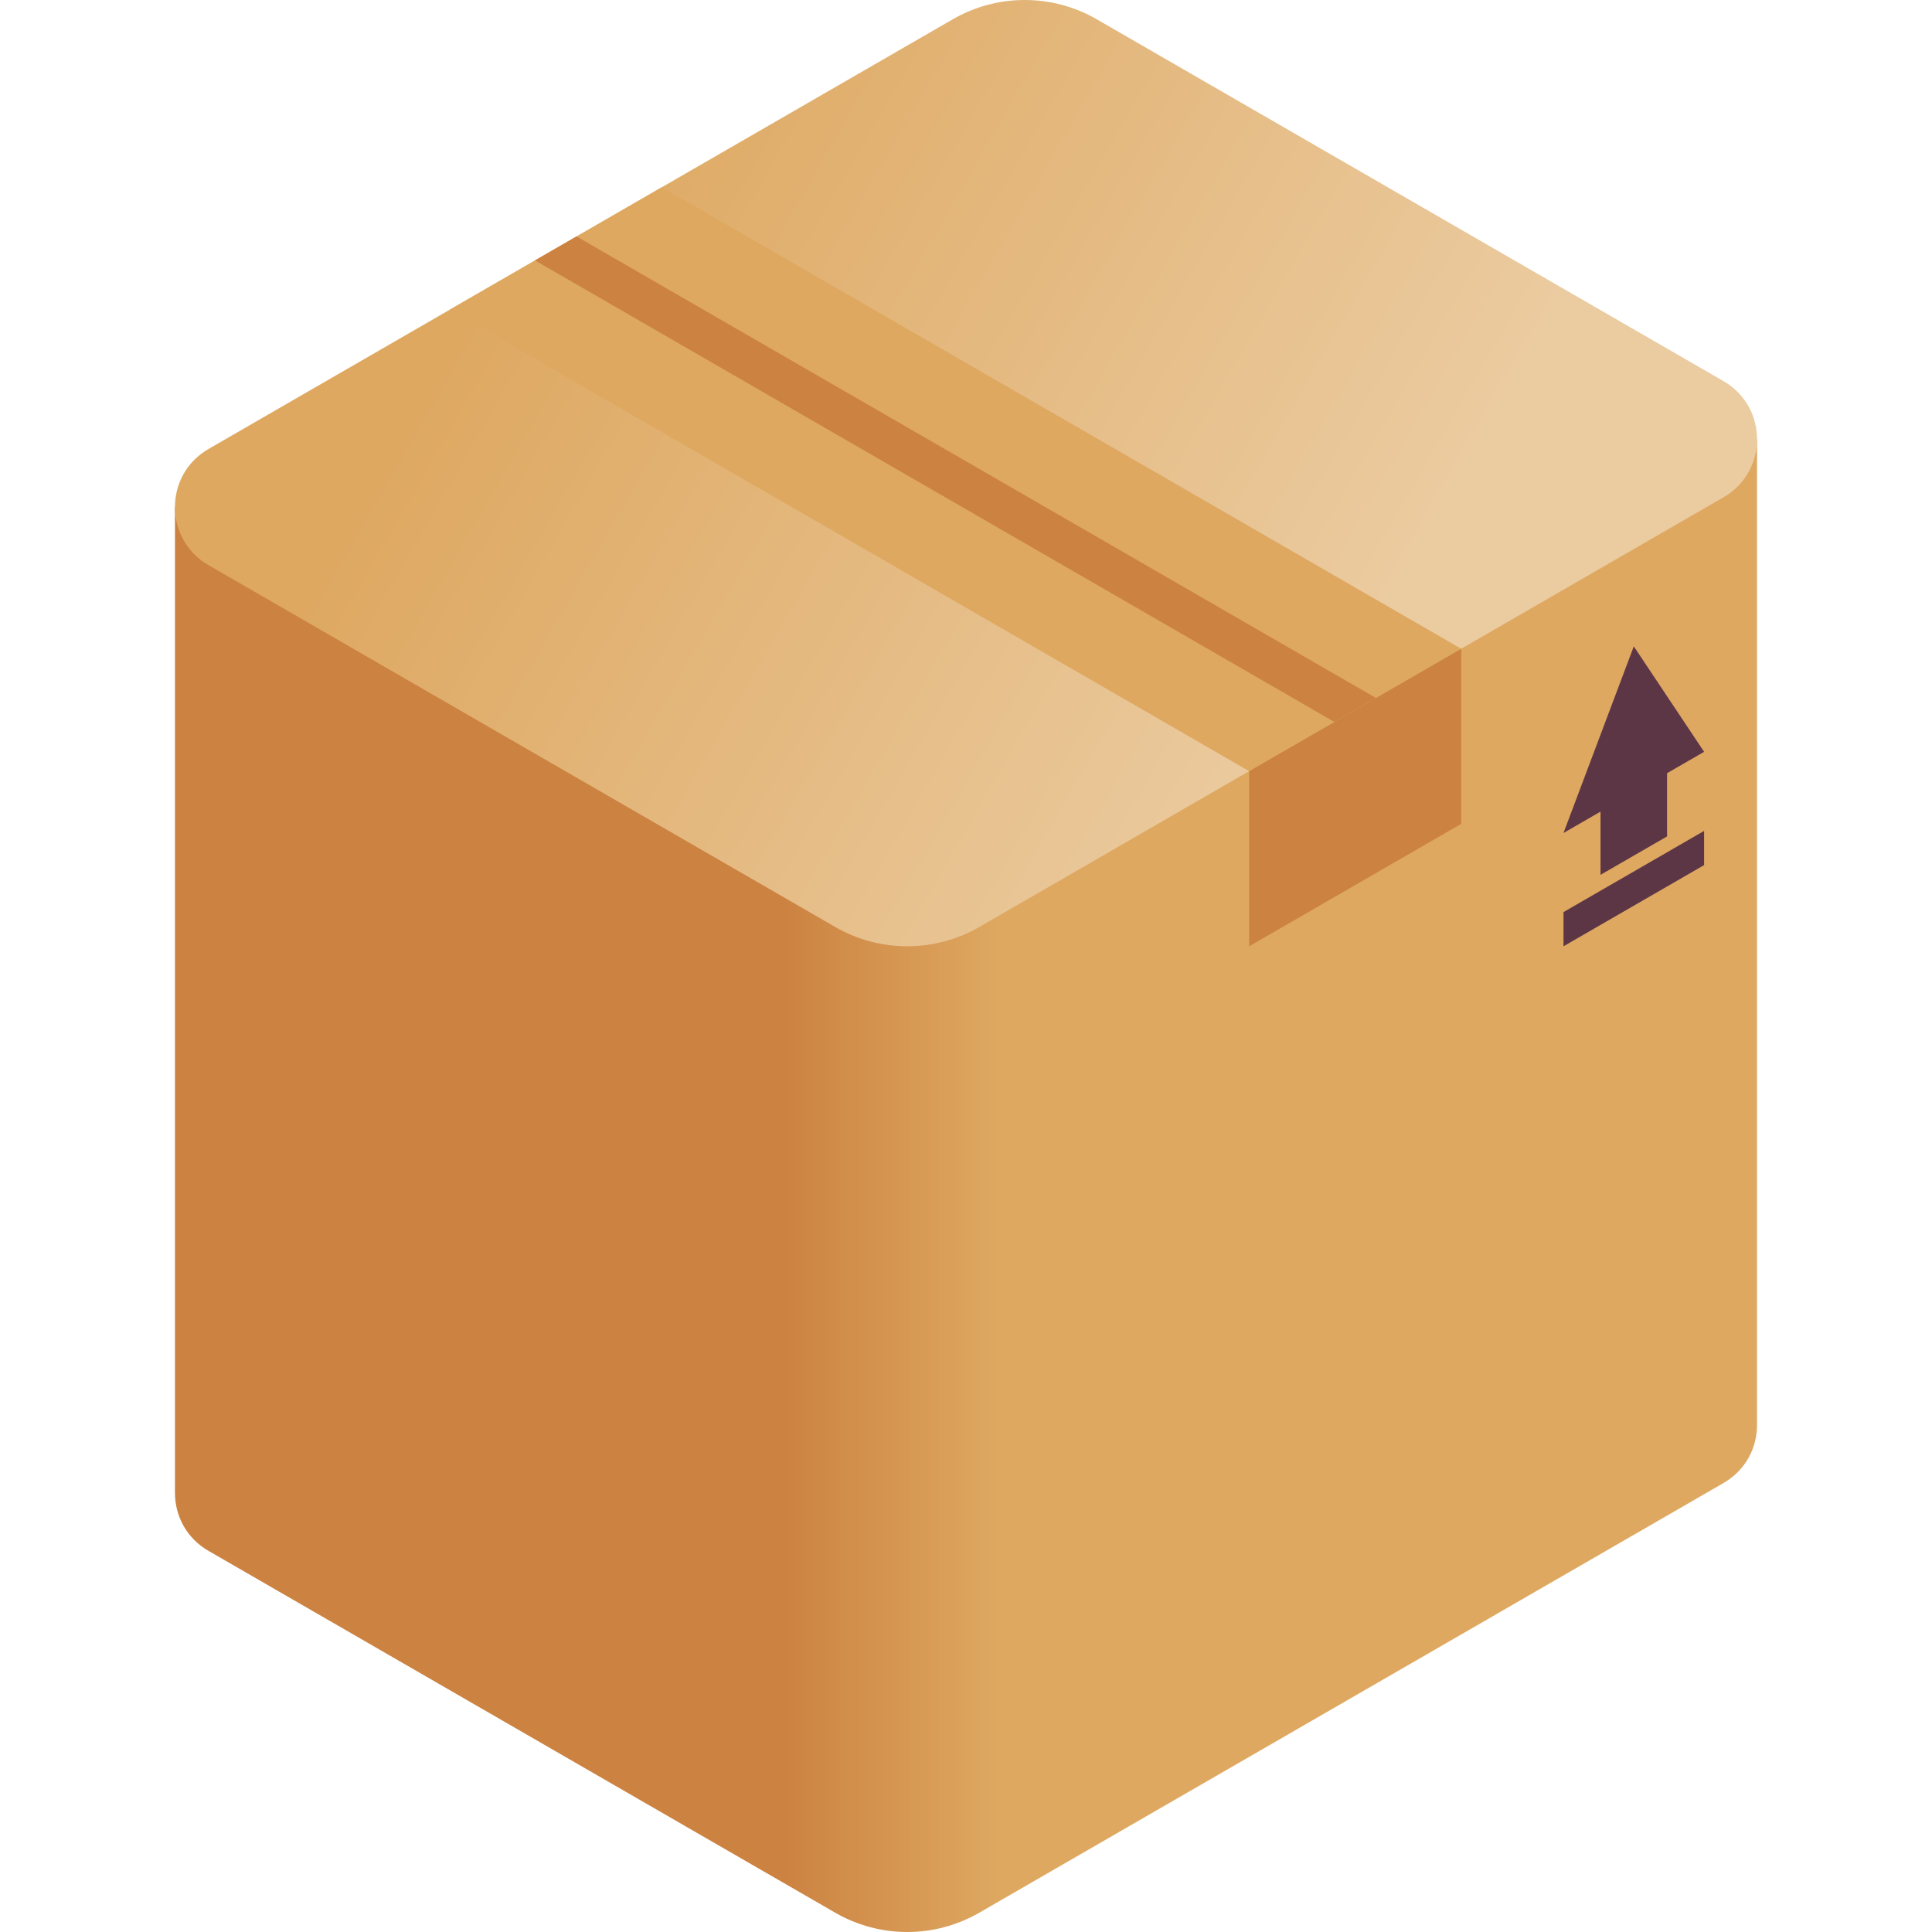 <svg id="Capa_1" enable-background="new 0 0 512 512" height="512" viewBox="0 0 512 512" width="512" xmlns="http://www.w3.org/2000/svg" xmlns:xlink="http://www.w3.org/1999/xlink"><linearGradient id="SVGID_1_" gradientUnits="userSpaceOnUse" x1="206.919" x2="264.513" y1="314.199" y2="314.199"><stop offset="0" stop-color="#cc8241"/><stop offset="1" stop-color="#dea861"/></linearGradient><linearGradient id="SVGID_2_" gradientUnits="userSpaceOnUse" x1="139.275" x2="354.964" y1="57.996" y2="182.524"><stop offset="0" stop-color="#dea861"/><stop offset="1" stop-color="#ebcba0"/></linearGradient><g><path d="m465.636 377.621v-261.223l-419.272 17.979v261.224c-.001 5.986 2.961 11.971 8.885 15.392l166.091 95.893c11.813 6.82 26.366 6.82 38.179 0l197.232-113.872c5.924-3.421 8.886-9.407 8.885-15.393z" fill="url(#SVGID_1_)"/><path d="m55.25 118.987 197.231-113.872c11.812-6.82 26.366-6.82 38.178 0l166.091 95.893c11.847 6.84 11.847 23.94 0 30.78l-197.231 113.871c-11.812 6.82-26.366 6.82-38.178 0l-166.091-95.892c-11.848-6.84-11.848-23.94 0-30.78z" fill="url(#SVGID_2_)"/><path d="m119.201 82.064 211.836 122.304 56.193-32.443-211.837-122.303z" fill="#dea861"/><path d="m152.786 62.657 211.836 122.304-11.007 6.355-211.836-122.304z" fill="#cc8241"/><g fill="#5d3645"><path d="m451.604 199.238-18.631-27.947-18.631 49.46 9.81-5.664v16.754l17.642-10.185v-16.754z"/><path d="m451.604 220.199-37.262 21.513v9.062l37.262-21.513z"/></g><path d="m331.037 204.368v46.406l56.193-32.443v-46.406z" fill="#cc8241"/></g></svg>
